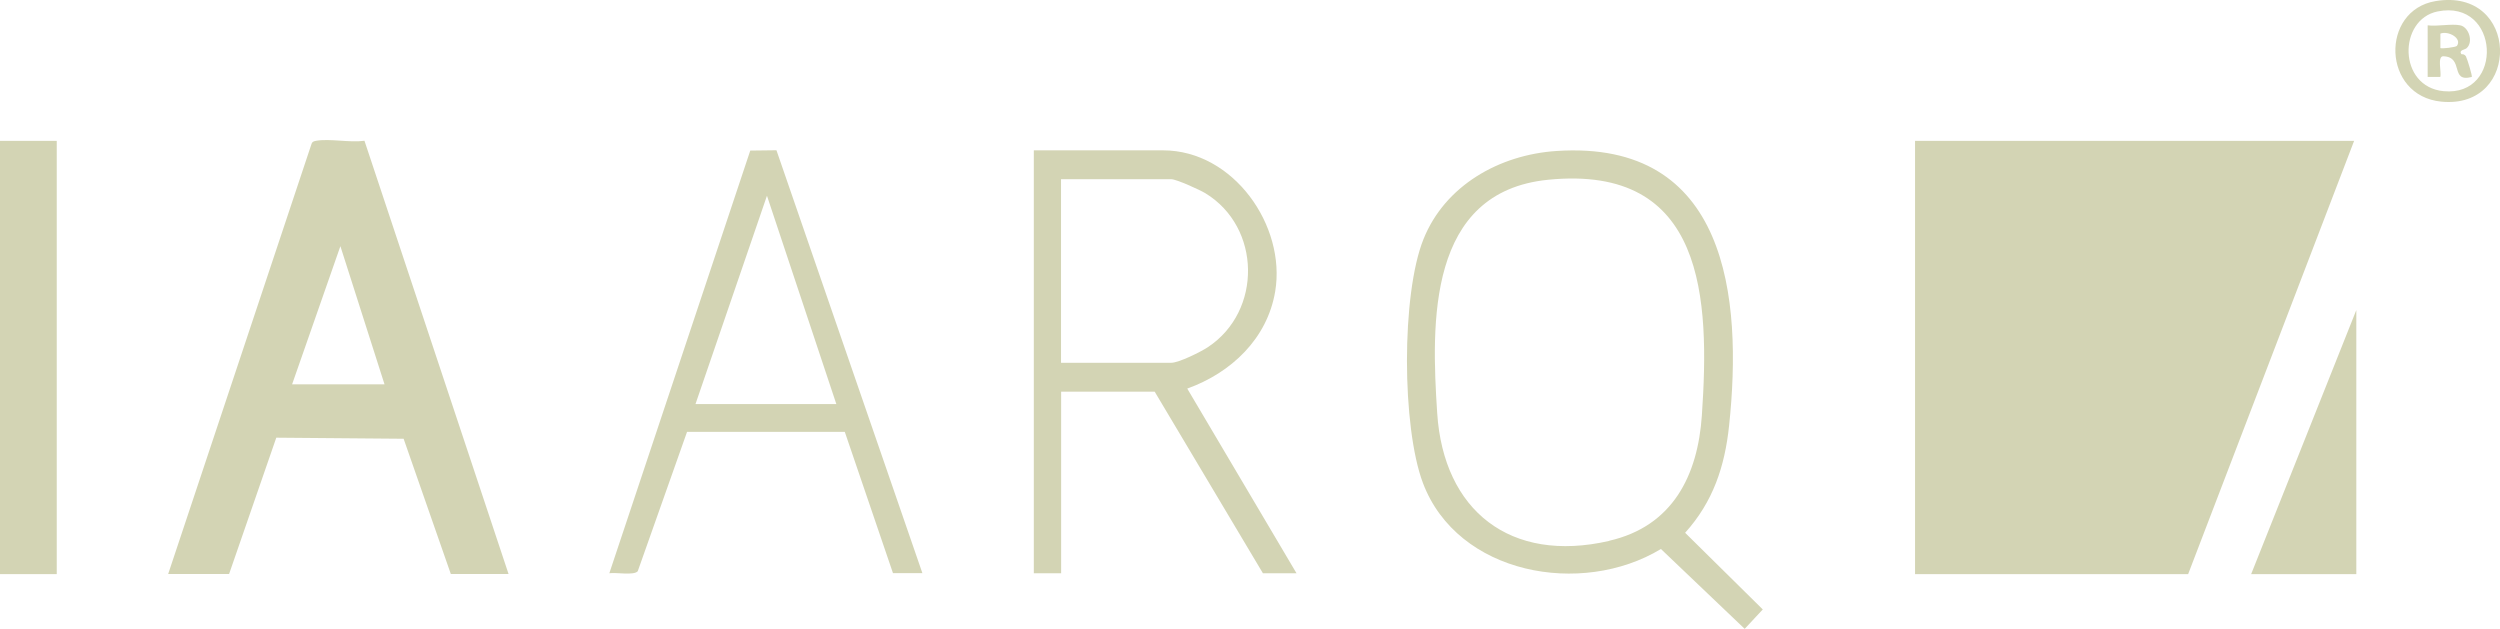 <svg width="167" height="42" viewBox="0 0 167 42" fill="none" xmlns="http://www.w3.org/2000/svg">
<g clip-path="url(#clip0_1449_440)">
<path d="M51.864 10.037L50.118 10.058L40.703 38.293C41.143 38.221 42.346 38.459 42.602 38.157L45.895 28.848H56.432L59.651 38.286H61.616L51.864 10.029V10.037ZM46.459 26.991L51.233 13.075L55.867 26.991H46.459Z" fill="#D3D4B4"/>
<path d="M79.302 25.96C82.265 24.895 84.655 22.613 85.183 19.467C85.916 15.09 82.404 10.043 77.689 10.043H69.059V38.292H70.884V26.162H77.132L84.362 38.292H86.606L79.31 25.96H79.302ZM70.877 24.24V11.972H78.246C78.584 11.972 80.153 12.685 80.519 12.908C84.252 15.183 84.325 20.784 80.688 23.189C80.226 23.498 78.745 24.233 78.246 24.233H70.877V24.24Z" fill="#D3D4B4"/>
<path d="M112.57 35.586C114.433 33.519 115.217 31.158 115.503 28.437C116.413 19.87 115.401 9.323 103.969 10.086C100.156 10.338 96.526 12.39 95.089 15.975C93.601 19.675 93.645 28.538 95.053 32.267C97.362 38.379 105.641 39.883 110.95 36.673L116.545 42.007L117.754 40.711L112.57 35.593V35.586ZM107.489 36.133C100.882 37.652 96.431 34.102 96.006 27.609C95.603 21.54 95.353 12.815 103.412 12.008C113.934 10.957 114.213 19.999 113.685 27.746C113.414 31.756 111.742 35.154 107.489 36.125V36.133Z" fill="#D3D4B4"/>
<path d="M3.791 9.41H0V38.351H3.791V9.41Z" fill="#D3D4B4"/>
<path d="M24.337 9.404C23.376 9.54 22.02 9.245 21.125 9.404C20.964 9.432 20.854 9.461 20.803 9.634L11.234 38.344H15.303L18.456 29.237L26.962 29.309L30.115 38.344H33.972L24.344 9.396L24.337 9.404ZM19.512 25.674L22.738 16.444L25.686 25.674H19.512Z" fill="#D3D4B4"/>
<path d="M162.696 0.073C158.986 0.692 159.125 6.408 163.084 6.79C168.452 7.315 168.291 -0.863 162.696 0.073ZM163.238 6.091C160.173 5.803 160.188 1.297 162.835 0.764C166.993 -0.078 167.293 6.473 163.238 6.091Z" fill="#D3D4B4"/>
<path d="M157.402 20.713V38.351H150.377L157.402 20.713Z" fill="#D3D4B4"/>
<path d="M157.255 9.41L146.168 38.351H127.925V9.41H157.255Z" fill="#D3D4B4"/>
<path d="M164.741 3.794C164.617 3.571 164.433 3.636 164.419 3.621C164.228 3.333 164.646 3.333 164.771 3.218C165.233 2.808 164.925 1.814 164.346 1.692C163.759 1.57 162.806 1.778 162.168 1.692V5.14H163.011C163.106 4.831 162.784 3.736 163.224 3.758C164.624 3.816 163.627 5.536 165.115 5.14C165.167 5.097 164.815 3.938 164.734 3.794H164.741ZM164.126 3.06C164.052 3.161 163.077 3.269 163.018 3.211V2.246C163.539 2.037 164.477 2.549 164.126 3.06Z" fill="#D3D4B4"/>
</g>
<defs>
<clipPath id="clip0_1449_440">
<rect width="167" height="42" fill="white"/>
</clipPath>
</defs>
</svg>
